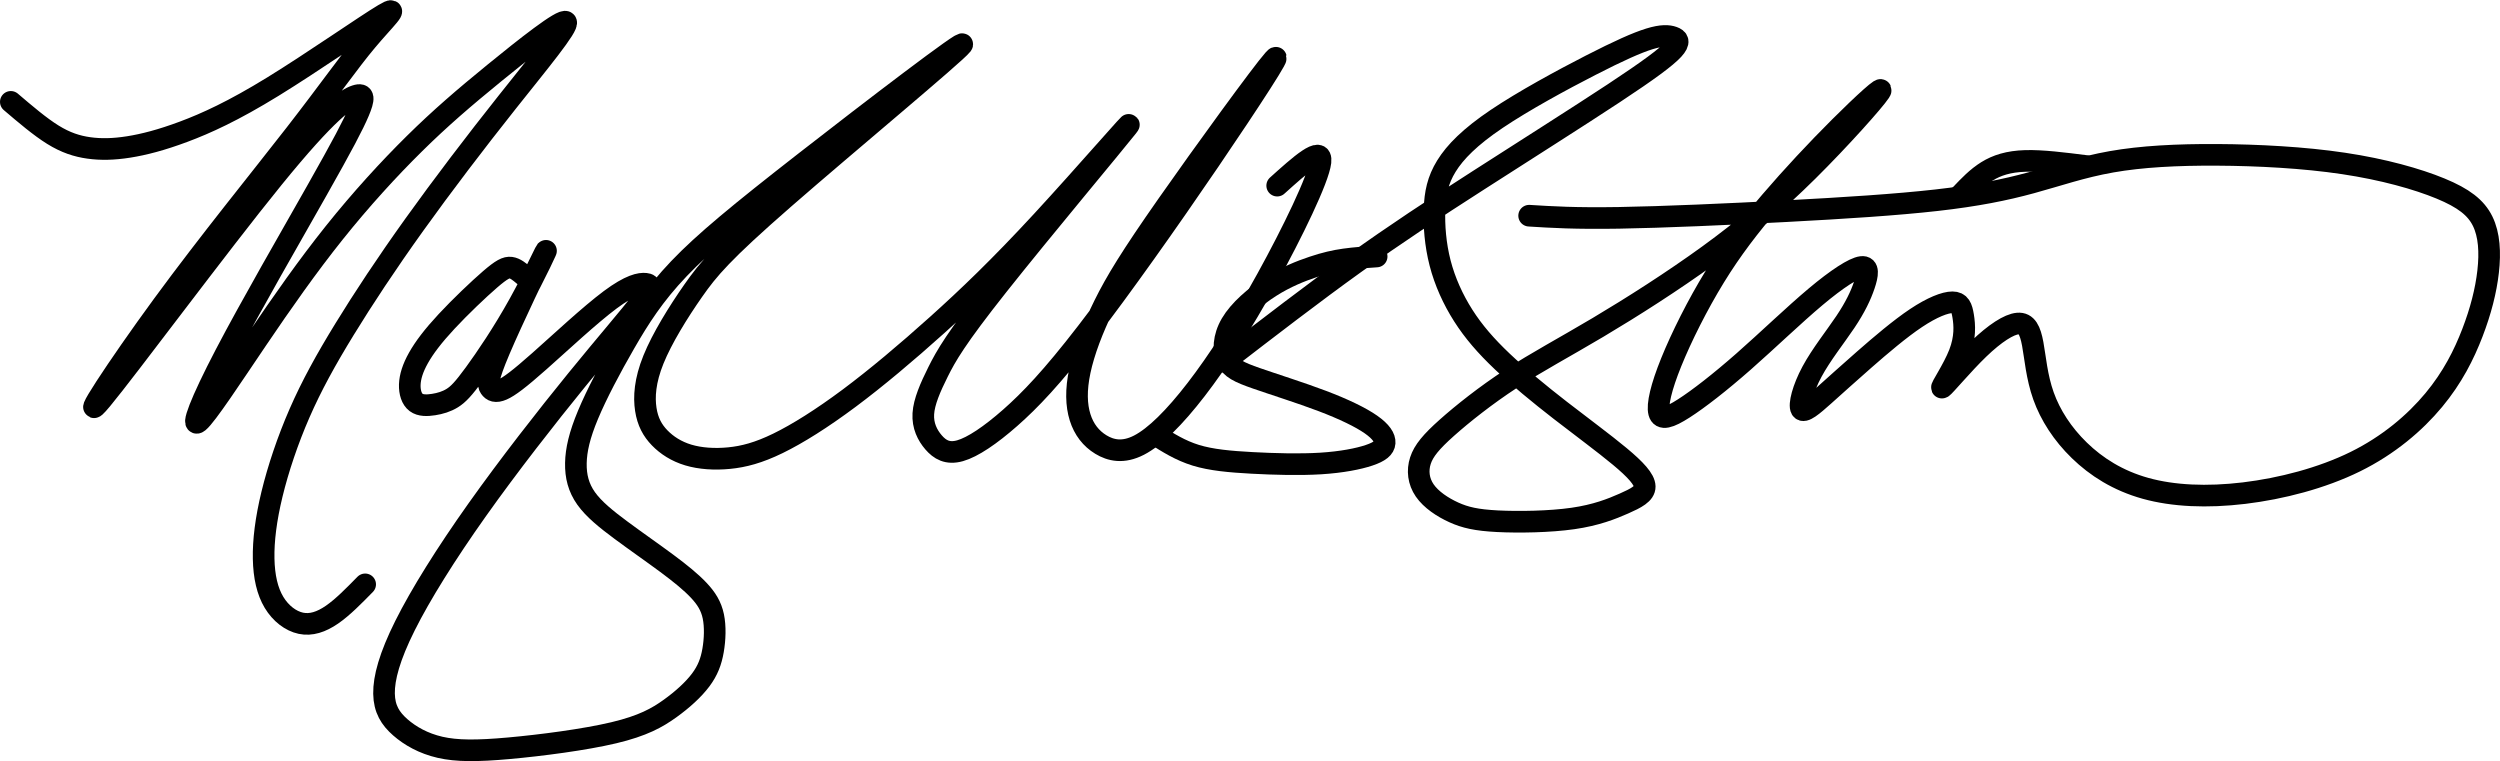 <?xml version="1.0" encoding="UTF-8" standalone="no"?>
<!-- Created with Inkscape (http://www.inkscape.org/) -->

<svg
   width="300.473mm"
   height="91.482mm"
   viewBox="0 0 300.473 91.482"
   version="1.1"
   id="svg9411"
   xml:space="preserve"
   inkscape:version="1.2.1 (9c6d41e410, 2022-07-14)"
   sodipodi:docname="Mary L. Washington signature.svg"
   xmlns:inkscape="http://www.inkscape.org/namespaces/inkscape"
   xmlns:sodipodi="http://sodipodi.sourceforge.net/DTD/sodipodi-0.dtd"
   xmlns="http://www.w3.org/2000/svg"
   xmlns:svg="http://www.w3.org/2000/svg"><sodipodi:namedview
     id="namedview9413"
     pagecolor="#505050"
     bordercolor="#eeeeee"
     borderopacity="1"
     inkscape:showpageshadow="0"
     inkscape:pageopacity="0"
     inkscape:pagecheckerboard="0"
     inkscape:deskcolor="#505050"
     inkscape:document-units="mm"
     showgrid="false"
     inkscape:zoom="0.76880612"
     inkscape:cx="660.76477"
     inkscape:cy="343.38957"
     inkscape:window-width="1920"
     inkscape:window-height="1017"
     inkscape:window-x="-8"
     inkscape:window-y="-8"
     inkscape:window-maximized="1"
     inkscape:current-layer="layer1" /><defs
     id="defs9408"><inkscape:path-effect
       effect="bspline"
       id="path-effect12466"
       is_visible="true"
       lpeversion="1"
       weight="33.333"
       steps="2"
       helper_size="0"
       apply_no_weight="true"
       apply_with_weight="true"
       only_selected="false" /><inkscape:path-effect
       effect="bspline"
       id="path-effect12462"
       is_visible="true"
       lpeversion="1"
       weight="33.333"
       steps="2"
       helper_size="0"
       apply_no_weight="true"
       apply_with_weight="true"
       only_selected="false" /><inkscape:path-effect
       effect="bspline"
       id="path-effect12458"
       is_visible="true"
       lpeversion="1"
       weight="33.333"
       steps="2"
       helper_size="0"
       apply_no_weight="true"
       apply_with_weight="true"
       only_selected="false" /><inkscape:path-effect
       effect="bspline"
       id="path-effect12454"
       is_visible="true"
       lpeversion="1"
       weight="33.333"
       steps="2"
       helper_size="0"
       apply_no_weight="true"
       apply_with_weight="true"
       only_selected="false" /><inkscape:path-effect
       effect="bspline"
       id="path-effect11724"
       is_visible="true"
       lpeversion="1"
       weight="33.333"
       steps="2"
       helper_size="0"
       apply_no_weight="true"
       apply_with_weight="true"
       only_selected="false" /></defs><g
     inkscape:label="Layer 1"
     inkscape:groupmode="layer"
     id="layer1"
     transform="translate(109.404,-144.987)"><g
       id="g12491"><path
         style="fill:#000000;fill-opacity:0;fill-rule:evenodd;stroke:#000000;stroke-width:2.6;stroke-linecap:round;stroke-linejoin:round;stroke-dasharray:none"
         d="m -108.104,157.23 c 1.75,1.492 3.499,2.983 5.048,3.944 1.549,0.961 2.897,1.391 4.331,1.592 1.434,0.201 2.954,0.172 4.775,-0.115 1.821,-0.287 3.943,-0.832 6.625,-1.835 2.681,-1.004 5.922,-2.466 10.726,-5.42 4.804,-2.954 11.17,-7.399 13.321,-8.675 2.151,-1.276 0.086,0.617 -2.065,3.183 -2.151,2.567 -4.388,5.808 -8.589,11.214 -4.202,5.406 -10.367,12.977 -15.888,20.506 -5.521,7.528 -10.396,15.013 -7.356,11.357 3.04,-3.657 13.995,-18.455 20.591,-26.571 6.596,-8.116 8.833,-9.55 9.923,-9.908 1.09,-0.358 1.032,0.359 0.373,1.922 -0.66,1.563 -1.921,3.972 -5.005,9.421 -3.083,5.449 -7.987,13.938 -11.013,19.731 -3.026,5.793 -4.173,8.89 -3.226,8.116 0.946,-0.774 3.986,-5.42 7.026,-9.909 3.04,-4.488 6.08,-8.819 9.278,-12.82 3.198,-4.001 6.553,-7.672 9.651,-10.726 3.097,-3.054 5.937,-5.492 9.608,-8.489 3.671,-2.997 8.173,-6.553 8.589,-6.123 0.416,0.43 -3.255,4.847 -7.069,9.65 -3.814,4.804 -7.772,9.995 -11.142,14.698 -3.37,4.703 -6.152,8.919 -8.403,12.59 -2.251,3.671 -3.972,6.797 -5.406,10.081 -1.434,3.284 -2.581,6.725 -3.312,9.737 -0.731,3.011 -1.047,5.592 -1.004,7.758 0.043,2.165 0.445,3.915 1.248,5.248 0.803,1.334 2.008,2.251 3.226,2.509 1.219,0.258 2.452,-0.144 3.742,-1.033 1.29,-0.889 2.638,-2.266 3.986,-3.642"
         id="path11722"
         inkscape:path-effect="#path-effect11724"
         inkscape:original-d="m -108.10386,157.23024 c 1.74969,1.49158 3.49911,2.98289 5.24827,4.47393 1.3482,0.43046 2.69609,0.86064 4.043738,1.29056 1.520284,-0.0284 3.040242,-0.0571 4.559965,-0.086 2.122555,-0.54465 4.244761,-1.08954 6.366744,-1.6347 3.241059,-1.4624 6.481726,-2.925 9.722191,-4.3879 6.367132,-4.44507 12.733621,-8.89014 19.100232,-13.33574 -2.064669,1.89312 -4.129517,3.78589 -6.194672,5.67844 -2.236742,3.24106 -4.473662,6.48173 -6.710891,9.72219 -6.16585,7.57168 -12.331716,15.1428 -18.497972,22.71379 -4.875271,7.48565 -9.750505,14.97057 -14.626305,22.45568 10.955877,-14.79841 21.911047,-29.59649 32.866165,-44.39513 2.237274,-1.43372 4.474194,-2.86764 6.710892,-4.30186 -0.0571,0.71726 -0.114451,1.43422 -0.172075,2.15093 -1.261636,2.40935 -2.523487,4.81834 -3.785629,7.22712 -4.903949,8.48942 -9.807964,16.97824 -14.712341,25.46697 -1.146921,3.09767 -2.294036,6.19487 -3.441483,9.292 3.040299,-4.64582 6.080221,-9.29174 9.119931,-13.938 3.0403,-4.33036 6.080217,-8.6608 9.11993,-12.9916 3.355777,-3.67073 6.711156,-7.34157 10.066338,-11.01275 2.839545,-2.4375 5.678712,-4.87517 8.51767,-7.31315 4.502961,-3.556 9.005386,-7.11206 13.507823,-10.6686 -3.670728,4.41693 -7.341569,8.83341 -11.012747,13.24971 -3.957521,5.19128 -7.915148,10.38208 -11.873118,15.57272 -2.781655,4.21616 -5.563466,8.43189 -8.345596,12.64745 -1.720512,3.12634 -3.441219,6.25229 -5.162225,9.37804 -1.146918,3.44181 -2.294056,6.88323 -3.441483,10.32445 -0.315211,2.58143 -0.630674,5.16249 -0.946409,7.74333 0.40178,1.74973 0.803278,3.49911 1.204521,5.24827 1.204806,0.91801 2.409301,1.83572 3.613557,2.75318 1.233488,-0.40125 2.46666,-0.80274 3.699595,-1.20452 1.348205,-1.37635 2.696091,-2.75292 4.043741,-4.12978"
         sodipodi:nodetypes="cccccccccccccccccccccccccccccccc" /><path
         style="fill:#000000;fill-opacity:0;fill-rule:evenodd;stroke:#000000;stroke-width:2.6;stroke-linecap:round;stroke-linejoin:round;stroke-dasharray:none"
         d="m -46.455,178.078 c -0.507,-0.426 -1.014,-0.851 -1.551,-0.923 -0.537,-0.071 -1.105,0.213 -2.494,1.409 -1.389,1.197 -3.6,3.305 -5.232,5.06 -1.633,1.754 -2.687,3.153 -3.376,4.38 -0.69,1.227 -1.014,2.281 -1.044,3.214 -0.03,0.933 0.233,1.744 0.761,2.139 0.527,0.395 1.318,0.375 2.099,0.253 0.781,-0.122 1.551,-0.345 2.251,-0.781 0.7,-0.436 1.328,-1.085 2.677,-2.93 1.349,-1.845 3.417,-4.887 5.364,-8.396 1.947,-3.508 3.772,-7.483 3.082,-6.134 -0.69,1.349 -3.894,8.02 -5.435,11.64 -1.541,3.62 -1.419,4.188 -1.156,4.573 0.264,0.385 0.669,0.588 1.48,0.233 0.811,-0.355 2.028,-1.268 4.461,-3.427 2.434,-2.16 6.084,-5.567 8.503,-7.369 2.419,-1.802 3.607,-1.999 4.258,-1.925 0.651,0.074 0.766,0.418 -0.554,2.167 -1.319,1.749 -4.072,4.904 -7.715,9.378 -3.642,4.474 -8.173,10.267 -11.959,15.601 -3.786,5.334 -6.826,10.21 -8.69,13.938 -1.864,3.728 -2.552,6.309 -2.524,8.174 0.029,1.864 0.774,3.011 1.95,4.044 1.176,1.032 2.782,1.95 4.789,2.409 2.008,0.459 4.417,0.459 8.26,0.115 3.843,-0.344 9.12,-1.032 12.619,-1.864 3.499,-0.832 5.219,-1.807 6.739,-2.897 1.52,-1.09 2.839,-2.294 3.7,-3.441 0.86,-1.147 1.262,-2.237 1.491,-3.556 0.229,-1.319 0.287,-2.868 0.029,-4.101 -0.258,-1.233 -0.832,-2.151 -1.749,-3.126 -0.918,-0.975 -2.18,-2.008 -3.843,-3.241 -1.663,-1.233 -3.728,-2.667 -5.506,-3.986 -1.778,-1.319 -3.269,-2.524 -4.187,-3.814 -0.918,-1.291 -1.262,-2.667 -1.233,-4.245 0.029,-1.577 0.43,-3.355 1.463,-5.822 1.032,-2.466 2.696,-5.621 4.417,-8.604 1.721,-2.983 3.499,-5.793 6.51,-8.948 3.011,-3.155 7.256,-6.654 15.2,-12.848 7.944,-6.195 19.587,-15.085 18.813,-14.052 -0.774,1.032 -13.966,11.988 -21.394,18.469 -7.428,6.481 -9.091,8.489 -10.898,11.07 -1.807,2.581 -3.757,5.736 -4.789,8.288 -1.032,2.553 -1.147,4.503 -0.918,5.994 0.23,1.491 0.803,2.524 1.664,3.413 0.86,0.889 2.008,1.635 3.442,2.065 1.434,0.43 3.155,0.545 4.904,0.373 1.749,-0.172 3.527,-0.631 5.879,-1.778 2.352,-1.147 5.277,-2.983 8.546,-5.42 3.269,-2.438 6.883,-5.478 10.583,-8.804 3.7,-3.327 7.485,-6.94 12.607,-12.488 5.122,-5.548 11.581,-13.029 10.262,-11.337 -1.319,1.692 -10.416,12.558 -15.539,19.023 -5.122,6.465 -6.269,8.53 -7.216,10.423 -0.946,1.893 -1.692,3.614 -1.778,5.048 -0.086,1.434 0.488,2.581 1.233,3.442 0.746,0.86 1.663,1.434 3.183,1.004 1.52,-0.43 3.642,-1.864 6.022,-3.958 2.38,-2.094 5.019,-4.847 9.177,-10.238 4.159,-5.392 9.837,-13.422 14.772,-20.67 4.935,-7.248 9.126,-13.714 7.721,-12.136 -1.405,1.577 -8.407,11.198 -12.797,17.471 -4.39,6.273 -6.168,9.198 -7.573,12.037 -1.405,2.839 -2.438,5.592 -2.925,7.887 -0.488,2.294 -0.43,4.13 0.029,5.592 0.459,1.463 1.319,2.552 2.495,3.269 1.176,0.717 2.667,1.061 4.585,0.074 1.918,-0.987 4.262,-3.306 6.872,-6.691 2.61,-3.384 5.485,-7.833 8.51,-13.318 3.025,-5.484 6.201,-12.003 6.43,-14.039 0.229,-2.036 -2.487,0.41 -5.204,2.857"
         id="path12452"
         inkscape:path-effect="#path-effect12454"
         inkscape:original-d="m -46.455434,178.07826 c -0.506714,-0.4256 -1.013692,-0.85146 -1.520936,-1.27759 -0.567563,0.28418 -1.135366,0.56808 -1.703445,0.85173 -2.210205,2.10933 -4.420587,4.21832 -6.631279,6.32709 -1.054272,1.39955 -2.108763,2.79878 -3.163543,4.19778 -0.32421,1.0548 -0.648669,2.10929 -0.9734,3.16354 0.263898,0.81145 0.527524,1.6226 0.790887,2.4335 0.791165,-0.02 1.582037,-0.0403 2.372659,-0.0608 0.770888,-0.22281 1.541479,-0.44588 2.311821,-0.66921 0.628931,-0.64868 1.25757,-1.2976 1.885958,-1.9468 2.06878,-3.04166 4.13721,-6.08347 6.205416,-9.12561 1.82542,-3.97452 3.650474,-7.94908 5.475366,-11.92413 -3.2039,6.67223 -6.40794,13.34394 -9.612309,20.01551 0.121941,0.56809 0.243615,1.13589 0.365024,1.70344 0.405855,0.20306 0.81143,0.40585 1.216748,0.60838 1.217038,-0.91232 2.433761,-1.82486 3.650244,-2.73768 3.650583,-3.4067 7.300754,-6.81353 10.950734,-10.22069 1.187868,-0.19678 2.375426,-0.39382 3.562744,-0.59113 0.114982,0.34442 0.229698,0.68856 0.344149,1.03245 -2.752977,3.15501 -5.506109,6.30964 -8.259559,9.46407 -4.531114,5.79355 -9.06231,11.58659 -13.59386,17.37949 -3.039772,4.8758 -6.079689,9.75114 -9.119931,14.62631 -0.688044,2.58142 -1.376328,5.16249 -2.064888,7.74333 0.745932,1.14745 1.491573,2.29459 2.236962,3.44149 1.606323,0.91801 3.212317,1.83572 4.818079,2.75318 2.409348,2.7e-4 4.81834,2.7e-4 7.227112,0 5.277313,-0.68804 10.554147,-1.37633 15.830825,-2.06489 1.72104,-0.97484 3.441748,-1.94991 5.162224,-2.92526 1.319525,-1.20428 2.638735,-2.40877 3.957704,-3.61356 0.40178,-1.08955 0.803278,-2.17934 1.204521,-3.2694 0.05762,-1.54844 0.11498,-3.09707 0.172074,-4.646 -0.573328,-0.91749 -1.146897,-1.8352 -1.720741,-2.75319 -1.261639,-1.0322 -2.52349,-2.06463 -3.785632,-3.09734 -2.064668,-1.43371 -4.129516,-2.86764 -6.194671,-4.30185 -1.491075,-1.20428 -2.982354,-2.40877 -4.473927,-3.61356 -0.343892,-1.37635 -0.688033,-2.75292 -1.032446,-4.12978 0.40178,-1.77787 0.803277,-3.55593 1.204521,-5.3343 1.663681,-3.15449 3.327029,-6.30912 4.99015,-9.46408 1.778399,-2.81033 3.556463,-5.62082 5.334299,-8.43163 4.244845,-3.49865 8.489256,-6.99742 12.733488,-10.49652 11.6441801,-8.89041 23.2874011,-17.78056 34.931052,-26.6715 -13.1923497,10.95587 -26.3844386,21.91104 -39.577056,32.86617 -1.663152,2.00783 -3.326503,4.01533 -4.99015,6.02259 -1.949948,3.15502 -3.900083,6.30965 -5.850522,9.46408 -0.114454,1.95048 -0.229167,3.90061 -0.344147,5.85052 0.573855,1.03273 1.147424,2.06516 1.720742,3.09734 1.147448,0.74593 2.294586,1.49157 3.441483,2.23696 1.72104,0.11498 3.441748,0.2297 5.162224,0.34415 1.7784,-0.45861 3.556463,-0.91746 5.334299,-1.37659 2.925583,-1.83523 5.850784,-3.67066 8.7757822,-5.50638 3.6138935,-3.03977 7.22737945,-6.07969 10.8406723,-9.11993 3.7859705,-3.61336 7.5715255,-7.22685 11.3568925,-10.84067 6.45929,-7.48138 12.917928,-14.96258 19.376688,-22.44449 -9.097282,10.8661 -18.194468,21.73151 -27.2920975,32.59687 -1.1469211,2.06519 -2.2940592,4.13004 -3.441483,6.19467 -0.7454053,1.72104 -1.4910461,3.44174 -2.23696476,5.16222 0.57385746,1.14745 1.14742646,2.29459 1.72074146,3.44148 0.9180116,0.57386 1.8357215,1.14743 2.7531854,1.72074 2.1225562,-1.43371 4.2447606,-2.86763 6.3667454,-4.30185 2.638787,-2.75298 5.277204,-5.50611 7.91541,-8.25956 5.678826,-8.03002 11.35716,-16.05999 17.035343,-24.09038 4.191564,-6.46572 8.382605,-12.93131 12.573641,-19.39757 -7.001638,9.62102 -14.003254,19.24137 -21.005274,28.86165 -1.777873,2.92558 -3.555937,5.85078 -5.334299,8.77578 -1.032203,2.75351 -2.064626,5.50664 -3.097337,8.25956 0.05762,1.83576 0.114983,3.67118 0.172075,5.50637 0.860652,1.09009 1.721006,2.17987 2.581113,3.26941 1.491602,0.34442 2.982884,0.68856 4.473927,1.03245 2.344611,-2.31874 4.688859,-4.63764 7.032892,-6.95685 2.875608,-4.44913 5.750835,-8.89834 8.625856,-13.3479 3.175898,-6.519 6.351344,-13.03789 9.526708,-19.55741 -2.71649,2.44702 -5.433144,4.89369 -8.150113,7.34014"
         sodipodi:nodetypes="cccccccccccccccccccccccccccccccccccccccccccccccccccccccccccccccccccccccc" /><path
         style="fill:#000000;fill-opacity:0;fill-rule:evenodd;stroke:#000000;stroke-width:2.6;stroke-linecap:round;stroke-linejoin:round;stroke-dasharray:none"
         d="m 29.469,197.237 c 1.492,0.947 2.983,1.893 4.847,2.467 1.864,0.573 4.101,0.774 6.754,0.918 2.653,0.143 5.721,0.229 8.26,0.072 2.538,-0.158 4.546,-0.559 5.822,-0.989 1.276,-0.43 1.821,-0.889 1.864,-1.491 0.043,-0.602 -0.416,-1.348 -1.649,-2.208 -1.233,-0.86 -3.241,-1.836 -5.85,-2.825 -2.61,-0.989 -5.822,-1.993 -7.915,-2.725 -2.094,-0.731 -3.069,-1.19 -3.542,-2.237 -0.473,-1.047 -0.445,-2.681 0.516,-4.316 0.961,-1.635 2.854,-3.27 4.703,-4.445 1.85,-1.176 3.657,-1.893 5.119,-2.38 1.463,-0.488 2.581,-0.746 3.8,-0.918 1.219,-0.172 2.538,-0.258 3.857,-0.344"
         id="path12456"
         inkscape:path-effect="#path-effect12458"
         inkscape:original-d="m 29.469433,197.23749 c 1.491573,0.94667 2.982884,1.89308 4.473927,2.83922 2.237274,0.20102 4.474194,0.40177 6.710894,0.60226 3.068982,0.0863 6.137574,0.17234 9.205966,0.25811 2.007838,-0.40125 4.015329,-0.80275 6.022596,-1.20452 0.545177,-0.45861 1.090068,-0.91747 1.634704,-1.37659 -0.458607,-0.74541 -0.917463,-1.49105 -1.376592,-2.23697 -2.007309,-0.97484 -4.014801,-1.94991 -6.022597,-2.92526 -3.211851,-1.00352 -6.423837,-2.00727 -9.636151,-3.0113 -0.974842,-0.45861 -1.94991,-0.91746 -2.925263,-1.37659 0.02895,-1.63447 0.05762,-3.26914 0.08604,-4.90411 1.89312,-1.63448 3.785896,-3.26915 5.678447,-4.90412 1.807081,-0.71672 3.613822,-1.43368 5.420337,-2.15092 1.118769,-0.25785 2.237229,-0.51596 3.355445,-0.77434 1.319528,-0.0858 2.638735,-0.17181 3.957707,-0.25811" /><path
         style="fill:#000000;fill-opacity:0;fill-rule:evenodd;stroke:#000000;stroke-width:2.6;stroke-linecap:round;stroke-linejoin:round;stroke-dasharray:none"
         d="m 37.729,188.462 c 5.363,-4.13 10.726,-8.26 15.659,-11.801 4.933,-3.542 9.435,-6.496 14.927,-10.023 5.492,-3.528 11.973,-7.629 16.232,-10.439 4.259,-2.811 6.295,-4.331 7.155,-5.262 0.86,-0.932 0.545,-1.276 -0.014,-1.477 -0.559,-0.201 -1.362,-0.258 -2.854,0.201 -1.491,0.459 -3.671,1.434 -7.084,3.183 -3.413,1.749 -8.059,4.273 -11.271,6.438 -3.212,2.165 -4.99,3.972 -6.037,5.664 -1.047,1.692 -1.362,3.269 -1.434,5.205 -0.072,1.936 0.1,4.23 0.674,6.453 0.574,2.223 1.549,4.374 2.782,6.309 1.233,1.936 2.725,3.657 4.689,5.521 1.965,1.864 4.402,3.872 6.969,5.865 2.567,1.993 5.263,3.972 7.155,5.549 1.893,1.577 2.983,2.753 2.997,3.613 0.014,0.86 -1.047,1.405 -2.509,2.05 -1.463,0.645 -3.327,1.391 -6.123,1.792 -2.796,0.402 -6.524,0.459 -9.062,0.33 -2.538,-0.129 -3.886,-0.444 -5.248,-1.061 -1.362,-0.617 -2.739,-1.534 -3.499,-2.638 -0.76,-1.104 -0.904,-2.395 -0.516,-3.585 0.387,-1.19 1.305,-2.28 3.169,-3.944 1.864,-1.663 4.675,-3.9 7.729,-5.894 3.054,-1.993 6.352,-3.743 10.454,-6.18 4.101,-2.438 9.005,-5.564 13.307,-8.69 4.302,-3.126 8.001,-6.252 11.892,-10.105 3.891,-3.853 7.972,-8.434 8.665,-9.491 0.693,-1.057 -2.003,1.409 -4.818,4.216 -2.815,2.807 -5.749,5.954 -8.292,8.918 -2.543,2.964 -4.694,5.746 -6.744,9.087 -2.051,3.341 -4.001,7.241 -5.22,10.253 -1.219,3.011 -1.706,5.134 -1.463,6.051 0.244,0.918 1.219,0.631 2.983,-0.502 1.764,-1.133 4.316,-3.112 7.184,-5.635 2.868,-2.524 6.051,-5.592 8.647,-7.772 2.595,-2.18 4.603,-3.47 5.521,-3.585 0.918,-0.115 0.746,0.947 0.33,2.18 -0.416,1.233 -1.075,2.638 -2.266,4.416 -1.19,1.778 -2.911,3.929 -4.015,5.98 -1.104,2.051 -1.592,4.001 -1.291,4.503 0.301,0.502 1.391,-0.445 2.725,-1.635 1.334,-1.19 2.911,-2.624 4.861,-4.331 1.95,-1.706 4.273,-3.685 6.209,-4.976 1.936,-1.291 3.485,-1.893 4.374,-1.893 0.889,2e-4 1.118,0.602 1.29,1.664 0.172,1.061 0.287,2.581 -0.459,4.502 -0.746,1.921 -2.352,4.244 -2.065,4.087 0.287,-0.158 2.466,-2.796 4.402,-4.66 1.936,-1.864 3.628,-2.954 4.689,-3.04 1.061,-0.086 1.491,0.832 1.792,2.452 0.301,1.62 0.473,3.943 1.292,6.245 0.819,2.302 2.285,4.582 4.316,6.553 2.031,1.972 4.626,3.634 7.952,4.559 3.325,0.925 7.38,1.111 11.845,0.574 4.465,-0.538 9.34,-1.8 13.355,-3.778 4.015,-1.979 7.17,-4.675 9.435,-7.399 2.266,-2.724 3.642,-5.478 4.646,-8.087 1.004,-2.61 1.635,-5.076 1.893,-7.37 0.258,-2.294 0.143,-4.417 -0.659,-6.051 -0.803,-1.635 -2.294,-2.782 -5.076,-3.929 -2.782,-1.147 -6.854,-2.294 -11.644,-3.011 -4.789,-0.717 -10.296,-1.004 -15.171,-1.032 -4.875,-0.029 -9.12,0.201 -12.705,0.832 -3.585,0.631 -6.51,1.663 -9.665,2.524 -3.155,0.86 -6.539,1.549 -11.357,2.094 -4.818,0.545 -11.07,0.946 -18.096,1.319 -7.026,0.373 -14.827,0.717 -20.104,0.803 -5.277,0.086 -8.03,-0.086 -10.784,-0.258"
         id="path12460"
         inkscape:path-effect="#path-effect12462"
         inkscape:original-d="m 37.728992,188.4617 c 5.363244,-4.12951 10.726221,-8.25929 16.088934,-12.38934 4.502962,-2.95373 9.00548,-5.90761 13.507823,-8.86182 6.481852,-4.10091 12.963183,-8.20193 19.44438,-12.3033 2.036513,-1.51975 4.072686,-3.03971 6.108631,-4.55996 -0.315212,-0.34389 -0.630674,-0.68804 -0.946407,-1.03245 -0.802764,-0.0571 -1.605761,-0.11445 -2.409039,-0.17207 -2.179386,0.97537 -4.358947,1.95044 -6.538817,2.92526 -4.645832,2.52407 -9.291741,5.04777 -13.938007,7.57126 -1.777873,1.80708 -3.555936,3.61382 -5.334299,5.42034 -0.315211,1.57764 -0.630674,3.15495 -0.946409,4.73204 0.172342,2.29463 0.344414,4.58891 0.516223,6.88296 0.975371,2.15124 1.950437,4.30212 2.92526,6.45278 1.491605,1.72104 2.982884,3.44175 4.47393,5.16223 2.438029,2.00783 4.875699,4.01533 7.313152,6.0226 2.696146,1.97915 5.39192,3.95796 8.087484,5.93655 1.090089,1.17613 2.17987,2.35195 3.269408,3.52752 -1.060881,0.54518 -2.121982,1.09007 -3.183371,1.63471 -1.86391,0.74593 -3.728008,1.49157 -5.59241,2.23696 -3.728083,0.0576 -7.456281,0.11498 -11.184821,0.17208 -1.347677,-0.31522 -2.695562,-0.63068 -4.043741,-0.94641 -1.376357,-0.91749 -2.752924,-1.8352 -4.129781,-2.75319 -0.143134,-1.29032 -0.286525,-2.58085 -0.430186,-3.87167 0.918012,-1.08956 1.835724,-2.17934 2.753188,-3.26941 2.810865,-2.23674 5.621353,-4.47366 8.431633,-6.71089 3.298418,-1.74919 6.596441,-3.49858 9.894263,-5.24826 4.904478,-3.12581 9.808493,-6.25176 14.712341,-9.37804 3.699936,-3.12581 7.399456,-6.25177 11.098786,-9.37804 4.08176,-4.58067 8.16302,-9.16133 12.24426,-13.74253 -2.69562,2.46671 -5.39134,4.933 -8.08749,7.39919 -2.93406,3.14722 -5.86826,6.29404 -8.80278,9.44067 -2.1507,2.78219 -4.301584,5.564 -6.452776,8.3456 -1.949947,3.90069 -3.900082,7.80096 -5.850522,11.70104 -0.487288,2.12256 -0.97482,4.24476 -1.46263,6.36675 0.975371,-0.28654 1.95044,-0.57332 2.925263,-0.86038 2.552747,-1.97863 5.10513,-3.95744 7.657298,-5.93655 3.183697,-3.06846 6.367007,-6.13705 9.550117,-9.20597 2.00784,-1.29032 4.01533,-2.58085 6.02259,-3.87167 -0.17181,1.06141 -0.34388,2.12251 -0.51622,3.18337 -0.65937,1.40557 -1.31897,2.81081 -1.97885,4.21582 -1.72051,2.15123 -3.44122,4.30212 -5.16222,6.45278 -0.48729,1.95048 -0.97483,3.90061 -1.46263,5.85052 1.09008,-0.94616 2.17987,-1.89255 3.2694,-2.83922 1.57765,-1.43372 3.15496,-2.86764 4.73204,-4.30186 2.32331,-1.97863 4.64627,-3.95744 6.96901,-5.93656 1.54896,-0.602 3.09759,-1.20425 4.646,-1.80677 0.2297,0.60253 0.45913,1.20478 0.68829,1.80677 0.11499,1.52029 0.2297,3.04025 0.34415,4.55997 -1.60579,2.32331 -3.21178,4.64627 -4.81807,6.969 2.17991,-2.63825 4.35947,-5.27667 6.53882,-7.91541 1.69235,-1.08956 3.38438,-2.17934 5.07618,-3.26941 0.43046,0.91801 0.86064,1.83572 1.29056,2.75319 0.17234,2.32331 0.34441,4.64627 0.51622,6.969 1.46603,2.28055 2.93174,4.56074 4.39721,6.84071 2.59605,1.66318 5.19173,3.32604 7.78719,4.98866 4.05505,0.18693 8.10967,0.37358 12.16409,0.55997 4.8758,-1.26164 9.75114,-2.52349 14.6263,-3.78563 3.15502,-2.69562 6.30965,-5.39139 9.46409,-8.08749 1.37689,-2.75297 2.75344,-5.5061 4.12978,-8.25955 0.63121,-2.46619 1.26214,-4.93253 1.8928,-7.39919 -0.11443,-2.12203 -0.22916,-4.24423 -0.34414,-6.36675 -1.49106,-1.14692 -2.98236,-2.29406 -4.47392,-3.44148 -4.07223,-1.14692 -8.14459,-2.29406 -12.21727,-3.44148 -5.50622,-0.28654 -11.01249,-0.57332 -16.51913,-0.86037 -4.24431,0.2297 -8.48872,0.45912 -12.73348,0.68829 -2.92505,1.03273 -5.85025,2.06516 -8.77578,3.09734 -3.38393,0.68857 -6.76798,1.37685 -10.15237,2.06489 -6.25189,0.40178 -12.50379,0.80328 -18.75609,1.20452 -7.800585,0.34441 -15.601123,0.68856 -23.402082,1.03244 -2.752976,-0.17181 -5.506109,-0.34388 -8.259559,-0.51622"
         sodipodi:nodetypes="cccccccccccccccccccccccccccccccccccccccccccccccccccccccccccccccccccccc" /><path
         style="fill:#000000;fill-opacity:0;fill-rule:evenodd;stroke:#000000;stroke-width:2.6;stroke-linecap:round;stroke-linejoin:round;stroke-dasharray:none"
         d="m 126.262,168.375 c 0.973,-1.024 1.947,-2.048 3.138,-2.788 1.192,-0.74 2.601,-1.196 4.621,-1.257 2.02,-0.061 4.652,0.274 7.282,0.608"
         id="path12464"
         inkscape:path-effect="#path-effect12466"
         inkscape:original-d="m 126.26195,168.37469 c 0.97366,-1.02383 1.94705,-2.04791 2.9202,-3.07229 1.40969,-0.45602 2.81903,-0.91228 4.2282,-1.36884 2.63154,0.33488 5.26269,0.66947 7.89365,1.00382"
         sodipodi:nodetypes="cccc" /></g></g></svg>
